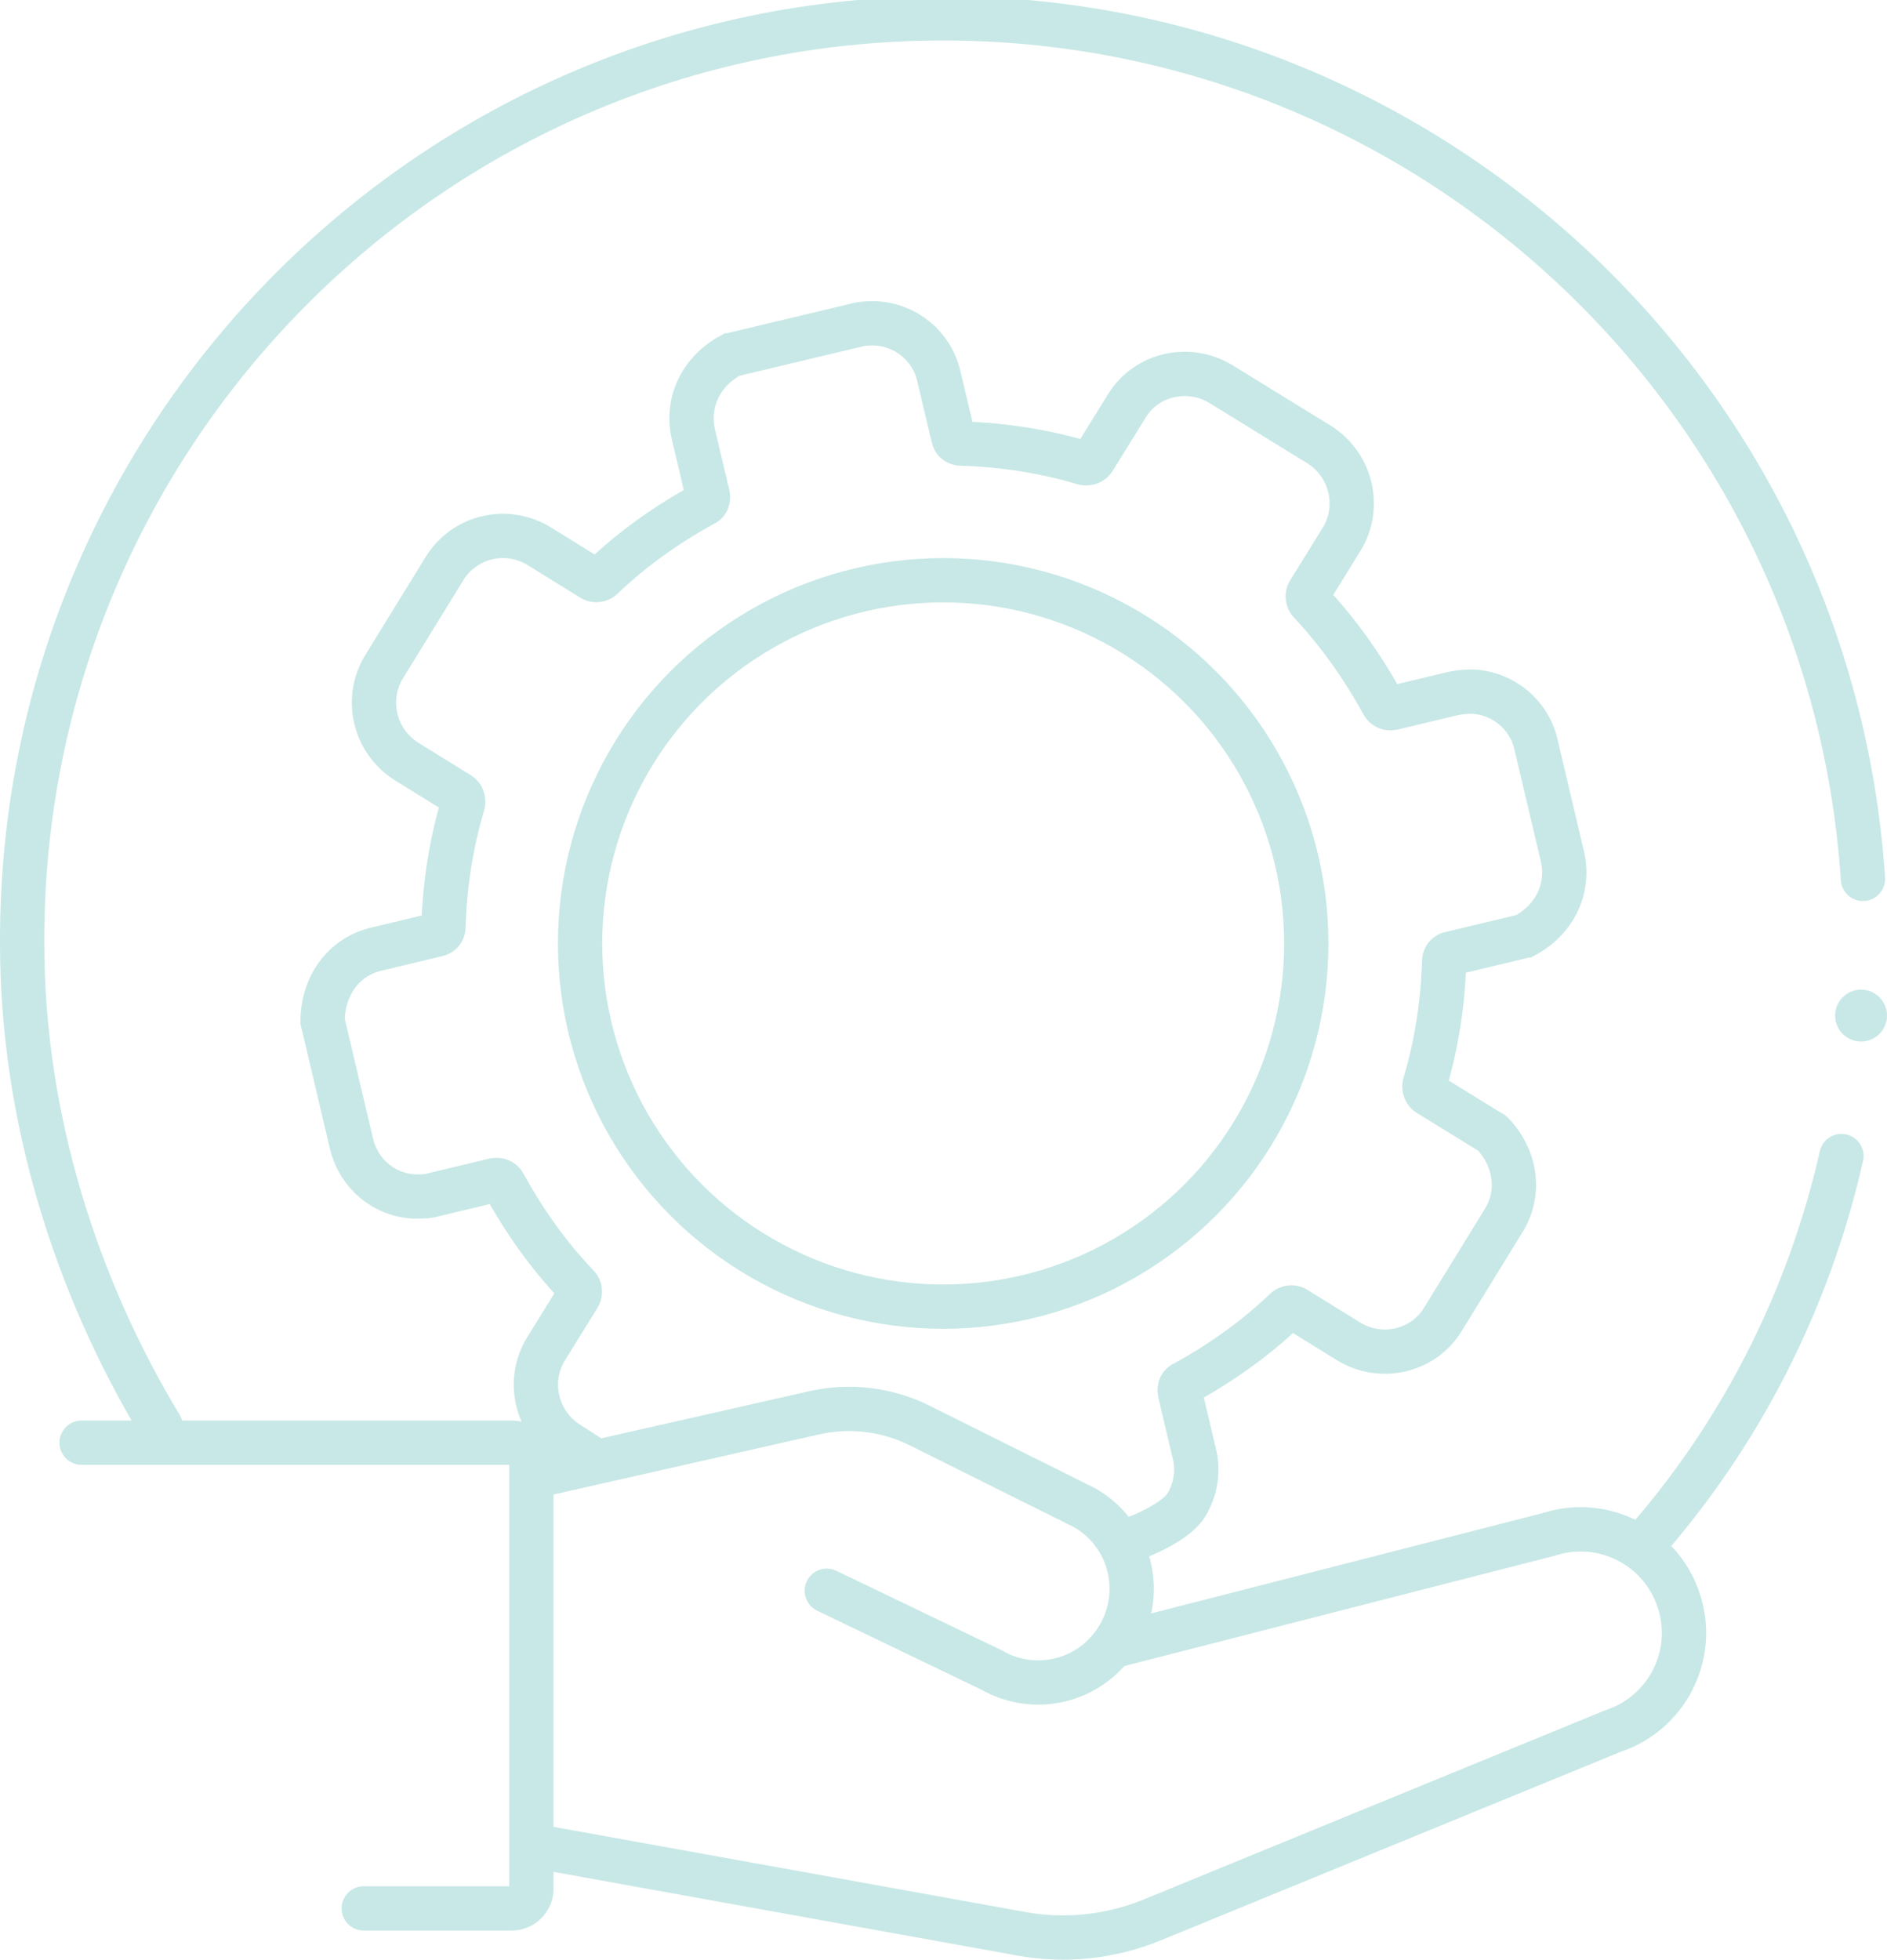 <svg version="1.1" id="Layer_1" xmlns="http://www.w3.org/2000/svg" x="0" y="0" viewBox="0 0 298.3 309.7" xml:space="preserve" fill="#C7E8E6"><style>.st0,
.st1 {
  fill: none;
  stroke: #C7E8E6;
  stroke-width: 7;
  stroke-linecap: round;
}

.st0 {
  stroke-linejoin: round;
}

.st1 {
  stroke-miterlimit: 10;
}</style><g id="Layer_2_00000058554116468817578320000002541739384659588745_"><g id="Layer_2-2"><path class="st0" d="M12.9 228h68c1.7 0 3.1 1.3 3.1 3v67.5c0 1.7-1.4 3.1-3.1 3.1H57.5m27.4-9.8l76.5 13.8c7 1.3 14.2.5 20.8-2.2l72.7-29.8c8.6-2.8 13.3-12 10.5-20.6-2.8-8.6-12-13.3-20.6-10.5L176.5 260"></path><path class="st0" d="M130.7 251.4l26 12.5c7.1 4.1 16.1 1.7 20.2-5.4 4.1-7.1 1.7-16.1-5.4-20.2l-26.1-13c-5.2-2.6-11.1-3.3-16.8-2l-42.4 9.6"></path><circle class="st1" cx="149.1" cy="149.1" r="57.4"></circle><path class="st1" d="M177.5 243.7c2.8-.7 8.5-3.3 10-5.8 1.5-2.4 2-5.4 1.3-8.2l-2.3-9.7c-.1-.6.1-1.2.7-1.4 5.8-3.2 11.2-7 16-11.6.4-.4 1.1-.5 1.6-.2l8.4 5.2c5.1 3.1 11.8 1.6 14.9-3.5l9.6-15.6c2.6-4.2 2.1-9.6-1.7-13.7-.1-.1-.2-.2-.3-.2l-9.9-6.1c-.5-.3-.7-.9-.6-1.5 1.9-6.3 2.9-12.9 3.1-19.5 0-.6.4-1.1 1-1.2l11.3-2.7c.1 0 .2-.1.4-.1 5-2.7 7.1-7.7 6-12.5l-4.2-17.8c-1.1-4.7-5.2-8.1-10.1-8.3-1 0-2 .1-3 .3l-9.6 2.3c-.6.1-1.2-.1-1.5-.7-3.2-5.8-7-11.2-11.5-16-.4-.4-.5-1.1-.2-1.6l5.2-8.4c3.1-5.1 1.5-11.7-3.5-14.9L193 60.7c-5.1-3.1-11.8-1.6-14.9 3.5l-5.2 8.4c-.3.5-.9.7-1.5.6-6.3-1.9-12.9-2.9-19.5-3.1-.6 0-1.1-.4-1.2-1l-2.3-9.7c-1.1-4.7-5.2-8.1-10.1-8.3-1 0-2 0-3 .3L116 56c-.1 0-.2.1-.4.1-5 2.7-7.1 7.7-6 12.5l2.3 9.7c.1.6-.1 1.2-.7 1.4-5.8 3.2-11.2 7-16 11.6-.4.4-1.1.5-1.6.2l-8.4-5.2c-5.1-3.1-11.7-1.6-14.9 3.5l-9.6 15.6c-3.1 5.1-1.5 11.7 3.5 14.9l8.4 5.2c.5.3.7.9.6 1.5-1.9 6.3-2.9 12.9-3.1 19.5 0 .6-.4 1.1-1 1.2l-9.6 2.3c-4.8 1.1-8.3 5.3-8.5 11v.4l4.6 19.5c1.2 4.7 5.2 8 10 8.2 1 0 2 0 3-.3l9.6-2.3c.6-.1 1.2.1 1.5.7 3.2 5.8 7 11.2 11.6 16 .4.4.5 1.1.2 1.6l-5.2 8.4c-3.1 5.1-1.5 11.7 3.5 14.9l3.6 2.3m197.7-47.7c-5.2 22.9-16 44.1-31.6 61.7"></path><path class="st1" d="M25.4 225.4c-13.3-22-21.9-48.7-21.9-76.3C3.2 68.7 68.1 3.2 148.5 2.9c76.9-.3 140.9 59.3 146 136"></path><circle cx="294.2" cy="160.5" r="4.1"></circle></g></g></svg>